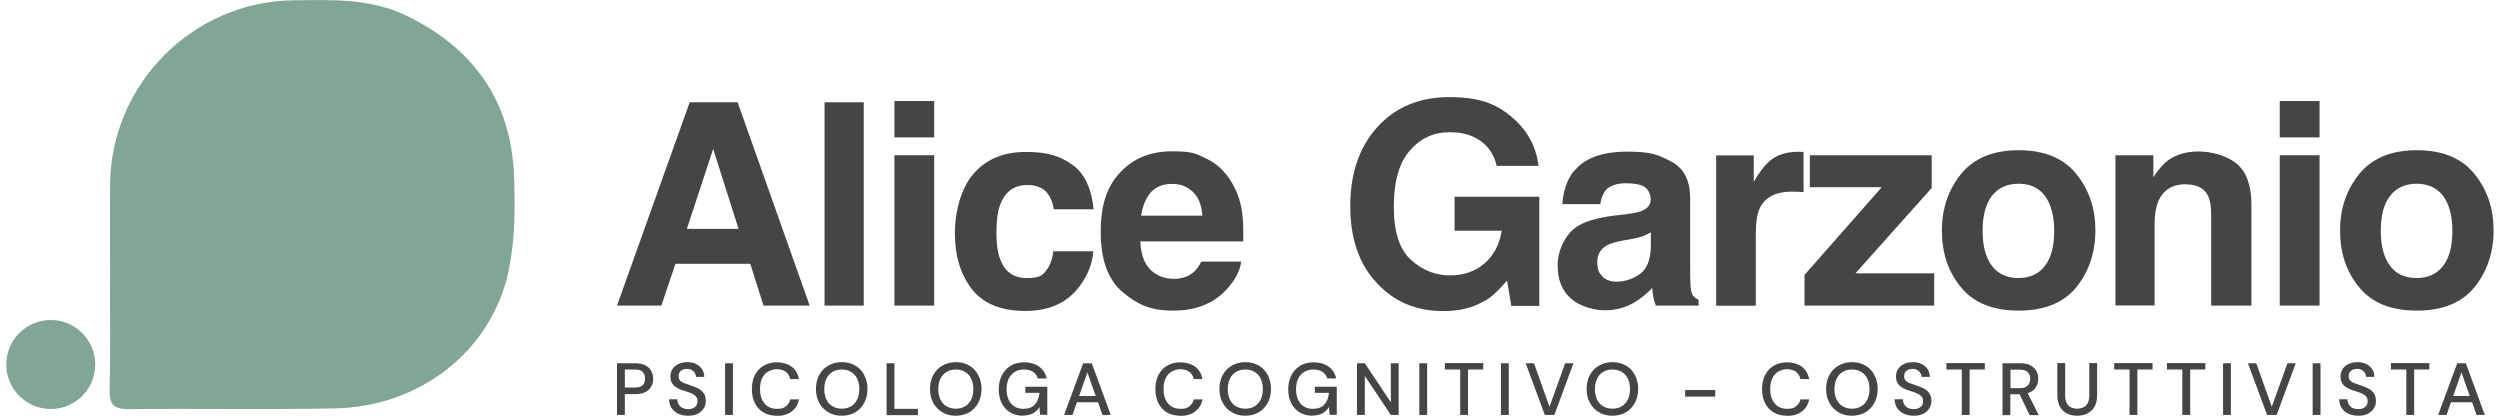 <?xml version="1.0" encoding="UTF-8"?>
<svg id="Livello_1" xmlns="http://www.w3.org/2000/svg" version="1.1" viewBox="0 0 1596 265.4">
  <!-- Generator: Adobe Illustrator 29.3.0, SVG Export Plug-In . SVG Version: 2.1.0 Build 146)  -->
  <defs>
    <style>
      .st0 {
        fill: #81a694;
      }

      .st1 {
        fill: #464545;
      }

      .st2 {
        fill: #454545;
      }
    </style>
  </defs>
  <path class="st1" d="M479.1,168.4h-47.9l-9,26.7h-28.3l46.4-129.8h30.6l46,129.8h-29.5l-8.4-26.7h0ZM471.5,146.1l-16.2-51-16.8,51s33,0,33,0Z"/>
  <path class="st1" d="M526.4,65.3h25v129.8h-25V65.3Z"/>
  <path class="st1" d="M596.4,64.5v23.2h-25.4v-23.2h25.4ZM596.4,99.1v96h-25.4v-96h25.4Z"/>
  <path class="st1" d="M698.4,133.6h-25.7c-.5-3.6-1.6-6.8-3.6-9.7-2.8-3.8-7.2-5.8-13.2-5.8-8.5,0-14.2,4.2-17.4,12.6-1.6,4.4-2.4,10.4-2.4,17.8s.8,12.7,2.4,17c3,8,8.6,12,16.9,12s10-1.6,12.5-4.8,4-7.2,4.5-12.3h25.6c-.6,7.7-3.4,14.9-8.3,21.7-7.9,11-19.6,16.4-35,16.4s-26.8-4.5-34.1-13.7c-7.2-9.2-11-21.1-11-35.7s4.1-29.4,12.1-38.4c8-9.2,19.1-13.7,33.3-13.7s21.9,2.7,29.6,8.2c7.7,5.4,12.2,14.9,13.6,28.7h0Z"/>
  <path class="st1" d="M792.4,166.9c-.7,5.7-3.6,11.5-8.9,17.4-8.3,9.3-19.7,14-34.5,14s-23-4-32.3-11.8c-9.3-7.9-14-20.6-14-38.4s4.2-29.4,12.6-38.2c8.4-8.9,19.3-13.3,32.9-13.3s15.1,1.5,21.6,4.5,11.7,7.7,15.8,14.2c3.7,5.7,6.2,12.3,7.3,19.8.7,4.4.9,10.7.8,19h-65.7c.3,9.7,3.4,16.4,9.1,20.3,3.5,2.4,7.7,3.6,12.5,3.6s9.3-1.5,12.6-4.4c1.7-1.6,3.3-3.8,4.7-6.6h25.6-.1ZM767.6,137.6c-.5-6.6-2.4-11.7-6.1-15.1-3.6-3.5-8-5.1-13.4-5.1s-10.4,1.9-13.5,5.5c-3.1,3.6-5.2,8.6-6.1,14.8,0,0,39,0,39,0Z"/>
  <path class="st1" d="M947.8,192c-7.1,4.4-16,6.6-26.4,6.6-17.2,0-31.3-5.9-42.3-17.8-11.4-12-17.1-28.3-17.1-49.2s5.8-37.9,17.4-50.6,26.9-19,45.9-19,29.7,4.2,39.7,12.6c10,8.4,15.7,18.8,17.2,31.3h-26.7c-2.1-8.9-7.1-15-15-18.6-4.4-2-9.4-2.9-14.9-2.9-10.5,0-19,4-25.7,11.9-6.8,7.9-10.1,19.8-10.1,35.7s3.6,27.3,11,33.9c7.2,6.6,15.6,9.9,24.8,9.9s16.5-2.7,22.4-7.9c5.8-5.2,9.4-12.1,10.7-20.6h-30.1v-21.7h54.1v69.7h-17.9l-2.7-16.2c-5.2,6.2-9.9,10.5-14.1,13h0Z"/>
  <path class="st1" d="M1004.7,109.5c6.6-8.5,18.1-12.7,34.1-12.7s19.8,2.1,28,6.3c8.2,4.2,12.2,12,12.2,23.7v44c0,3,0,6.8.2,11.1.2,3.3.7,5.5,1.5,6.6s2.1,2.1,3.7,2.9v3.7h-27.3c-.8-2-1.3-3.7-1.6-5.5-.3-1.7-.6-3.6-.7-5.8-3.5,3.7-7.5,7-12,9.6-5.4,3.1-11.5,4.7-18.3,4.7s-15.8-2.4-21.6-7.5c-5.7-5-8.5-12-8.5-21.1s4.5-20.4,13.6-25.6c5-2.9,12.3-4.9,22-6.2l8.5-1c4.7-.6,7.9-1.3,9.9-2.2,3.6-1.5,5.4-4,5.4-7.1s-1.4-6.6-4.1-8.2-6.8-2.2-12-2.2-10.1,1.5-12.6,4.4c-1.7,2.2-2.9,5.1-3.5,8.9h-24.2c.6-8.4,2.9-15.3,7-20.7h.1ZM1023.3,176.9c2.3,2,5.2,2.9,8.6,2.9,5.4,0,10.4-1.6,14.9-4.8,4.5-3.1,6.9-9,7.1-17.4v-9.3c-1.6,1-3.1,1.7-4.8,2.4-1.6.6-3.8,1.2-6.6,1.7l-5.6,1c-5.2.9-9.1,2.1-11.4,3.4-3.8,2.3-5.8,5.8-5.8,10.6s1.2,7.3,3.6,9.2h0Z"/>
  <path class="st1" d="M1144.2,122.3c-10.1,0-16.9,3.3-20.4,9.9-2,3.7-2.9,9.4-2.9,17.1v45.9h-25.3v-96h24v16.8c3.8-6.4,7.2-10.7,10.1-13.2,4.7-4,10.8-5.9,18.3-5.9s.8,0,1.2,0,1,0,2.2.1v25.7c-1.6-.2-3-.3-4.2-.3h-3Z"/>
  <path class="st1" d="M1234.8,195.1h-82.8v-19.6l49.3-56h-45.9v-20.4h77.8v20.9l-48.7,54.5h50.3v20.6Z"/>
  <path class="st1" d="M1325.6,111.2c8.2,10.1,12.1,22.1,12.1,36s-4.1,26.1-12.1,36.1c-8.2,10-20.4,15-36.9,15s-28.8-5-36.9-15c-8.2-10-12.1-22-12.1-36.1s4.1-25.9,12.1-36c8.2-10.1,20.4-15.3,36.9-15.3s28.8,5.1,36.9,15.3ZM1288.6,117.3c-7.3,0-13,2.6-17,7.8-4,5.2-5.9,12.6-5.9,22.3s2,17,5.9,22.3c4,5.2,9.7,7.8,17,7.8s12.9-2.6,16.9-7.8c4-5.2,5.9-12.7,5.9-22.3s-2-17-5.9-22.3-9.6-7.8-16.9-7.8Z"/>
  <path class="st1" d="M1395.4,117.6c-8.5,0-14.3,3.6-17.5,10.8-1.6,3.8-2.4,8.7-2.4,14.6v52h-25v-95.9h24.2v14c3.3-4.9,6.3-8.5,9.2-10.6,5.1-3.8,11.8-5.8,19.7-5.8s18.1,2.6,24.3,7.8,9.4,13.9,9.4,25.9v64.7h-25.7v-58.4c0-5-.7-9-2-11.7-2.4-4.9-7.1-7.3-14.1-7.3h-.1Z"/>
  <path class="st1" d="M1480.8,64.5v23.2h-25.4v-23.2h25.4ZM1480.8,99.1v96h-25.4v-96h25.4Z"/>
  <path class="st1" d="M1579.8,111.2c8.2,10.1,12.1,22.1,12.1,36s-4.1,26.1-12.1,36.1c-8.2,10-20.4,15-36.9,15s-28.8-5-36.9-15c-8.2-10-12.1-22-12.1-36.1s4.1-25.9,12.1-36c8.2-10.1,20.4-15.3,36.9-15.3s28.8,5.1,36.9,15.3ZM1542.8,117.3c-7.3,0-13,2.6-17,7.8-4,5.2-5.9,12.6-5.9,22.3s2,17,5.9,22.3,9.7,7.8,17,7.8,12.9-2.6,16.9-7.8c4-5.2,5.9-12.7,5.9-22.3s-2-17-5.9-22.3c-4-5.2-9.6-7.8-16.9-7.8Z"/>
  <path class="st0" d="M70.3,180.3c0-21-.2-42.1,0-63C71,53.4,123.2,1.1,187,.2c24.8-.3,49.7-1.4,72.9,10,42.2,20.6,66.1,53.9,68.2,101,.9,20.9.8,42.4-3.6,62.7-11.2,50.6-56.7,85.7-110.3,86.8-44.2.9-88.3,0-132.5.5-9.9,0-11.9-3.7-11.7-12.7.6-22.7.2-45.4.2-68.2h0Z"/>
  <circle class="st0" cx="32.4" cy="232.7" r="28.4"/>
  <path class="st2" d="M393.9,264.9v-33h11.6c2.6,0,4.7.4,6.4,1.3,1.7.9,3,2,3.8,3.5.8,1.5,1.3,3.2,1.3,5.1s-.4,3.4-1.2,4.9-2.1,2.7-3.8,3.6-3.9,1.3-6.5,1.3h-6.6v13.3h-5ZM398.9,247.4h6.3c2.4,0,4-.5,5.1-1.5s1.5-2.4,1.5-4.2-.5-3.2-1.5-4.3-2.7-1.5-5.1-1.5h-6.3v11.5Z"/>
  <path class="st2" d="M439.4,265.4c-2.4,0-4.5-.4-6.4-1.3-1.8-.8-3.2-2.1-4.3-3.6-1-1.6-1.5-3.4-1.6-5.6h5.3c0,1.8.6,3.3,1.8,4.5,1.2,1.2,2.9,1.8,5,1.8s3.4-.5,4.5-1.4c1.1-.9,1.6-2.1,1.6-3.6s-.3-2.1-.8-2.8-1.2-1.3-2.1-1.8-1.9-.9-3.1-1.3-2.4-.8-3.7-1.2c-2.5-.8-4.5-2-5.7-3.3s-1.9-3.1-1.9-5.3c0-1.9.4-3.5,1.3-4.9.9-1.4,2.2-2.5,3.8-3.2,1.6-.8,3.5-1.2,5.7-1.2s4,.4,5.6,1.2c1.6.8,2.9,1.9,3.8,3.3.9,1.4,1.4,3,1.4,4.9h-5.3c0-.8-.2-1.7-.7-2.4-.4-.8-1.1-1.4-1.9-1.9-.8-.5-1.9-.8-3.1-.8-1.6,0-2.9.4-3.9,1.2-1,.8-1.5,2-1.5,3.4s.4,2.3,1.1,3c.8.7,1.8,1.3,3.1,1.7,1.3.5,2.8,1,4.5,1.6,1.6.5,3.1,1.2,4.4,1.9,1.3.8,2.3,1.7,3.1,3,.8,1.2,1.2,2.8,1.2,4.7s-.4,3.2-1.3,4.6c-.8,1.4-2.1,2.6-3.8,3.5s-3.8,1.3-6.3,1.3Z"/>
  <path class="st2" d="M462.9,264.9v-33h5v33h-5Z"/>
  <path class="st2" d="M495.9,265.4c-3.3,0-6.1-.7-8.5-2.1-2.4-1.4-4.2-3.4-5.5-6-1.3-2.6-1.9-5.5-1.9-8.9s.6-6.4,1.9-8.9c1.3-2.6,3.1-4.6,5.5-6,2.4-1.4,5.2-2.2,8.5-2.2s7,.9,9.5,2.8c2.5,1.9,4,4.5,4.7,7.9h-5.6c-.4-1.9-1.4-3.4-2.8-4.6-1.4-1.1-3.4-1.7-5.8-1.7s-5.9,1.1-7.8,3.4c-1.9,2.2-2.9,5.3-2.9,9.3s1,7,2.9,9.2c1.9,2.2,4.5,3.4,7.8,3.4s4.4-.5,5.8-1.6,2.4-2.5,2.8-4.4h5.6c-.7,3.3-2.2,5.8-4.7,7.7-2.5,1.9-5.6,2.8-9.5,2.8Z"/>
  <path class="st2" d="M537.4,265.4c-3.3,0-6.1-.7-8.6-2.2-2.5-1.4-4.4-3.5-5.8-6-1.4-2.6-2.1-5.5-2.1-8.9s.7-6.3,2.1-8.9c1.4-2.6,3.3-4.6,5.8-6,2.5-1.4,5.3-2.2,8.6-2.2s6.1.7,8.6,2.2c2.5,1.4,4.4,3.5,5.7,6,1.4,2.6,2.1,5.5,2.1,8.9s-.7,6.3-2.1,8.9c-1.4,2.6-3.3,4.6-5.7,6-2.5,1.4-5.3,2.2-8.6,2.2ZM537.4,260.9c2.3,0,4.2-.5,5.9-1.5,1.7-1,3-2.5,3.9-4.3.9-1.9,1.4-4.1,1.4-6.7s-.5-4.9-1.4-6.7c-.9-1.9-2.3-3.3-3.9-4.3-1.7-1-3.7-1.5-5.9-1.5s-4.2.5-5.9,1.5c-1.7,1-3,2.5-3.9,4.3-.9,1.9-1.4,4.1-1.4,6.7s.5,4.9,1.4,6.7c.9,1.9,2.2,3.3,3.9,4.3,1.7,1,3.7,1.5,5.9,1.5Z"/>
  <path class="st2" d="M566,264.9v-33h5v29.1h15v4h-20Z"/>
  <path class="st2" d="M610.2,265.4c-3.3,0-6.1-.7-8.6-2.2-2.5-1.4-4.4-3.5-5.8-6-1.4-2.6-2.1-5.5-2.1-8.9s.7-6.3,2.1-8.9c1.4-2.6,3.3-4.6,5.8-6,2.5-1.4,5.3-2.2,8.6-2.2s6.1.7,8.6,2.2c2.5,1.4,4.4,3.5,5.7,6,1.4,2.6,2.1,5.5,2.1,8.9s-.7,6.3-2.1,8.9c-1.4,2.6-3.3,4.6-5.7,6-2.5,1.4-5.3,2.2-8.6,2.2ZM610.2,260.9c2.3,0,4.2-.5,5.9-1.5,1.7-1,3-2.5,3.9-4.3.9-1.9,1.4-4.1,1.4-6.7s-.5-4.9-1.4-6.7c-.9-1.9-2.3-3.3-3.9-4.3-1.7-1-3.7-1.5-5.9-1.5s-4.2.5-5.9,1.5c-1.7,1-3,2.5-3.9,4.3-.9,1.9-1.4,4.1-1.4,6.7s.5,4.9,1.4,6.7c.9,1.9,2.2,3.3,3.9,4.3,1.7,1,3.7,1.5,5.9,1.5Z"/>
  <path class="st2" d="M653.1,265.4c-3.1,0-5.8-.7-8.2-2.1-2.3-1.4-4.1-3.4-5.4-5.9-1.3-2.5-1.9-5.5-1.9-8.9s.7-6.3,2-8.9c1.3-2.6,3.2-4.6,5.6-6.1,2.4-1.5,5.3-2.2,8.7-2.2s6.9.9,9.4,2.7c2.5,1.8,4.2,4.3,4.9,7.6h-5.7c-.5-1.8-1.5-3.1-3-4.2-1.5-1-3.4-1.5-5.7-1.5-3.5,0-6.2,1.1-8.2,3.4s-3,5.3-3,9.2,1,7,2.9,9.2c2,2.2,4.5,3.3,7.8,3.3s5.7-.9,7.4-2.8c1.7-1.9,2.6-4.3,2.9-7.4h-9v-3.9h14v17.9h-4.6l-.4-4.9c-1.1,1.7-2.5,3.1-4.2,4-1.7.9-3.8,1.4-6.5,1.4Z"/>
  <path class="st2" d="M679.3,264.9l12.2-33h5.5l12.1,33h-5.3l-2.8-8.1h-13.5l-2.8,8.1h-5.3ZM688.8,252.8h10.7l-5.3-15.1-5.3,15.1Z"/>
  <path class="st2" d="M753.5,265.4c-3.3,0-6.1-.7-8.5-2.1-2.4-1.4-4.2-3.4-5.5-6-1.3-2.6-1.9-5.5-1.9-8.9s.6-6.4,1.9-8.9c1.3-2.6,3.1-4.6,5.5-6,2.4-1.4,5.2-2.2,8.5-2.2s7,.9,9.5,2.8c2.5,1.9,4,4.5,4.7,7.9h-5.6c-.4-1.9-1.4-3.4-2.8-4.6-1.4-1.1-3.4-1.7-5.8-1.7s-5.9,1.1-7.8,3.4c-1.9,2.2-2.9,5.3-2.9,9.3s1,7,2.9,9.2c1.9,2.2,4.5,3.4,7.8,3.4s4.4-.5,5.8-1.6,2.4-2.5,2.8-4.4h5.6c-.7,3.3-2.2,5.8-4.7,7.7-2.5,1.9-5.6,2.8-9.5,2.8Z"/>
  <path class="st2" d="M795,265.4c-3.3,0-6.1-.7-8.6-2.2-2.5-1.4-4.4-3.5-5.8-6-1.4-2.6-2.1-5.5-2.1-8.9s.7-6.3,2.1-8.9c1.4-2.6,3.3-4.6,5.8-6,2.5-1.4,5.3-2.2,8.6-2.2s6.1.7,8.6,2.2c2.5,1.4,4.4,3.5,5.7,6,1.4,2.6,2.1,5.5,2.1,8.9s-.7,6.3-2.1,8.9c-1.4,2.6-3.3,4.6-5.7,6-2.5,1.4-5.3,2.2-8.6,2.2ZM795,260.9c2.3,0,4.2-.5,5.9-1.5,1.7-1,3-2.5,3.9-4.3.9-1.9,1.4-4.1,1.4-6.7s-.5-4.9-1.4-6.7c-.9-1.9-2.3-3.3-3.9-4.3-1.7-1-3.7-1.5-5.9-1.5s-4.2.5-5.9,1.5c-1.7,1-3,2.5-3.9,4.3-.9,1.9-1.4,4.1-1.4,6.7s.5,4.9,1.4,6.7c.9,1.9,2.2,3.3,3.9,4.3,1.7,1,3.7,1.5,5.9,1.5Z"/>
  <path class="st2" d="M837.9,265.4c-3.1,0-5.8-.7-8.2-2.1-2.3-1.4-4.1-3.4-5.4-5.9-1.3-2.5-1.9-5.5-1.9-8.9s.7-6.3,2-8.9c1.3-2.6,3.2-4.6,5.6-6.1,2.4-1.5,5.3-2.2,8.7-2.2s6.9.9,9.4,2.7c2.5,1.8,4.2,4.3,4.9,7.6h-5.7c-.5-1.8-1.5-3.1-3-4.2-1.5-1-3.4-1.5-5.7-1.5-3.5,0-6.2,1.1-8.2,3.4s-3,5.3-3,9.2,1,7,2.9,9.2c2,2.2,4.5,3.3,7.8,3.3s5.7-.9,7.4-2.8c1.7-1.9,2.6-4.3,2.9-7.4h-9v-3.9h14v17.9h-4.6l-.4-4.9c-1.1,1.7-2.5,3.1-4.2,4-1.7.9-3.8,1.4-6.5,1.4Z"/>
  <path class="st2" d="M866.3,264.9v-33h5l16.6,24.9v-24.9h5v33h-5l-16.6-24.9v24.9h-5Z"/>
  <path class="st2" d="M906.1,264.9v-33h5v33h-5Z"/>
  <path class="st2" d="M932.2,264.9v-29h-9.8v-4.1h24.5v4.1h-9.7v29h-5Z"/>
  <path class="st2" d="M958.2,264.9v-33h5v33h-5Z"/>
  <path class="st2" d="M986.2,264.9l-12.2-33h5.3l9.9,27.8,10-27.8h5.3l-12.2,33h-6Z"/>
  <path class="st2" d="M1029.4,265.4c-3.3,0-6.1-.7-8.6-2.2-2.5-1.4-4.4-3.5-5.8-6-1.4-2.6-2.1-5.5-2.1-8.9s.7-6.3,2.1-8.9c1.4-2.6,3.3-4.6,5.8-6,2.5-1.4,5.3-2.2,8.6-2.2s6.1.7,8.6,2.2c2.5,1.4,4.4,3.5,5.7,6,1.4,2.6,2.1,5.5,2.1,8.9s-.7,6.3-2.1,8.9c-1.4,2.6-3.3,4.6-5.7,6-2.5,1.4-5.3,2.2-8.6,2.2ZM1029.4,260.9c2.3,0,4.2-.5,5.9-1.5,1.7-1,3-2.5,3.9-4.3.9-1.9,1.4-4.1,1.4-6.7s-.5-4.9-1.4-6.7c-.9-1.9-2.3-3.3-3.9-4.3-1.7-1-3.7-1.5-5.9-1.5s-4.2.5-5.9,1.5c-1.7,1-3,2.5-3.9,4.3-.9,1.9-1.4,4.1-1.4,6.7s.5,4.9,1.4,6.7c.9,1.9,2.2,3.3,3.9,4.3,1.7,1,3.7,1.5,5.9,1.5Z"/>
  <path class="st2" d="M1075.8,253.2v-4.2h19.2v4.2h-19.2Z"/>
  <path class="st2" d="M1140.8,265.4c-3.3,0-6.1-.7-8.5-2.1-2.4-1.4-4.2-3.4-5.5-6-1.3-2.6-1.9-5.5-1.9-8.9s.6-6.4,1.9-8.9c1.3-2.6,3.1-4.6,5.5-6,2.4-1.4,5.2-2.2,8.5-2.2s7,.9,9.5,2.8c2.5,1.9,4,4.5,4.7,7.9h-5.6c-.4-1.9-1.4-3.4-2.8-4.6-1.4-1.1-3.4-1.7-5.8-1.7s-5.9,1.1-7.8,3.4c-1.9,2.2-2.9,5.3-2.9,9.3s1,7,2.9,9.2c1.9,2.2,4.5,3.4,7.8,3.4s4.4-.5,5.8-1.6,2.4-2.5,2.8-4.4h5.6c-.7,3.3-2.2,5.8-4.7,7.7-2.5,1.9-5.6,2.8-9.5,2.8Z"/>
  <path class="st2" d="M1182.3,265.4c-3.3,0-6.1-.7-8.6-2.2-2.5-1.4-4.4-3.5-5.8-6-1.4-2.6-2.1-5.5-2.1-8.9s.7-6.3,2.1-8.9c1.4-2.6,3.3-4.6,5.8-6,2.5-1.4,5.3-2.2,8.6-2.2s6.1.7,8.6,2.2c2.5,1.4,4.4,3.5,5.7,6,1.4,2.6,2.1,5.5,2.1,8.9s-.7,6.3-2.1,8.9c-1.4,2.6-3.3,4.6-5.7,6-2.5,1.4-5.3,2.2-8.6,2.2ZM1182.3,260.9c2.3,0,4.2-.5,5.9-1.5,1.7-1,3-2.5,3.9-4.3.9-1.9,1.4-4.1,1.4-6.7s-.5-4.9-1.4-6.7c-.9-1.9-2.3-3.3-3.9-4.3-1.7-1-3.7-1.5-5.9-1.5s-4.2.5-5.9,1.5c-1.7,1-3,2.5-3.9,4.3-.9,1.9-1.4,4.1-1.4,6.7s.5,4.9,1.4,6.7c.9,1.9,2.2,3.3,3.9,4.3,1.7,1,3.7,1.5,5.9,1.5Z"/>
  <path class="st2" d="M1221.8,265.4c-2.4,0-4.5-.4-6.4-1.3-1.8-.8-3.2-2.1-4.3-3.6-1-1.6-1.5-3.4-1.6-5.6h5.3c0,1.8.6,3.3,1.8,4.5,1.2,1.2,2.9,1.8,5,1.8s3.4-.5,4.5-1.4c1.1-.9,1.6-2.1,1.6-3.6s-.3-2.1-.8-2.8-1.2-1.3-2.1-1.8-1.9-.9-3.1-1.3-2.4-.8-3.7-1.2c-2.5-.8-4.5-2-5.7-3.3s-1.9-3.1-1.9-5.3c0-1.9.4-3.5,1.3-4.9.9-1.4,2.2-2.5,3.8-3.2,1.6-.8,3.5-1.2,5.7-1.2s4,.4,5.6,1.2c1.6.8,2.9,1.9,3.8,3.3.9,1.4,1.4,3,1.4,4.9h-5.3c0-.8-.2-1.7-.7-2.4-.4-.8-1.1-1.4-1.9-1.9-.8-.5-1.9-.8-3.1-.8-1.6,0-2.9.4-3.9,1.2-1,.8-1.5,2-1.5,3.4s.4,2.3,1.1,3c.8.7,1.8,1.3,3.1,1.7,1.3.5,2.8,1,4.5,1.6,1.6.5,3.1,1.2,4.4,1.9,1.3.8,2.3,1.7,3.1,3,.8,1.2,1.2,2.8,1.2,4.7s-.4,3.2-1.3,4.6c-.8,1.4-2.1,2.6-3.8,3.5s-3.8,1.3-6.3,1.3Z"/>
  <path class="st2" d="M1252.4,264.9v-29h-9.8v-4.1h24.5v4.1h-9.7v29h-5Z"/>
  <path class="st2" d="M1278.4,264.9v-33h11.4c2.6,0,4.8.4,6.4,1.3s2.9,2.1,3.8,3.6,1.2,3.2,1.2,5-.5,3.9-1.6,5.6c-1.1,1.7-2.8,2.9-5.1,3.6l7,14h-5.8l-6.4-13.3h-5.9v13.3h-5ZM1283.4,247.8h6.1c2.3,0,3.9-.5,5-1.7,1.1-1.1,1.6-2.5,1.6-4.3s-.5-3.2-1.6-4.2c-1-1.1-2.7-1.6-5-1.6h-6v11.7Z"/>
  <path class="st2" d="M1326,265.4c-2.4,0-4.5-.5-6.4-1.4-1.9-.9-3.4-2.4-4.5-4.3-1.1-1.9-1.7-4.4-1.7-7.3v-20.6h5v20.7c0,2.9.7,5,2.1,6.4,1.4,1.4,3.3,2,5.6,2s4.2-.7,5.6-2c1.4-1.4,2.1-3.5,2.1-6.4v-20.7h5v20.6c0,3-.6,5.4-1.7,7.3-1.1,1.9-2.7,3.3-4.6,4.3-1.9.9-4.1,1.4-6.4,1.4Z"/>
  <path class="st2" d="M1359.5,264.9v-29h-9.8v-4.1h24.5v4.1h-9.7v29h-5Z"/>
  <path class="st2" d="M1393.2,264.9v-29h-9.8v-4.1h24.5v4.1h-9.7v29h-5Z"/>
  <path class="st2" d="M1419.2,264.9v-33h5v33h-5Z"/>
  <path class="st2" d="M1447.3,264.9l-12.2-33h5.3l9.9,27.8,10-27.8h5.3l-12.2,33h-6Z"/>
  <path class="st2" d="M1476.4,264.9v-33h5v33h-5Z"/>
  <path class="st2" d="M1505.6,265.4c-2.4,0-4.5-.4-6.4-1.3-1.8-.8-3.2-2.1-4.3-3.6-1-1.6-1.5-3.4-1.6-5.6h5.3c0,1.8.6,3.3,1.8,4.5,1.2,1.2,2.9,1.8,5,1.8s3.4-.5,4.5-1.4c1.1-.9,1.6-2.1,1.6-3.6s-.3-2.1-.8-2.8-1.2-1.3-2.1-1.8-1.9-.9-3.1-1.3-2.4-.8-3.7-1.2c-2.5-.8-4.5-2-5.7-3.3s-1.9-3.1-1.9-5.3c0-1.9.4-3.5,1.3-4.9.9-1.4,2.2-2.5,3.8-3.2,1.6-.8,3.5-1.2,5.7-1.2s4,.4,5.6,1.2c1.6.8,2.9,1.9,3.8,3.3.9,1.4,1.4,3,1.4,4.9h-5.3c0-.8-.2-1.7-.7-2.4-.4-.8-1.1-1.4-1.9-1.9-.8-.5-1.9-.8-3.1-.8-1.6,0-2.9.4-3.9,1.2-1,.8-1.5,2-1.5,3.4s.4,2.3,1.1,3c.8.7,1.8,1.3,3.1,1.7,1.3.5,2.8,1,4.5,1.6,1.6.5,3.1,1.2,4.4,1.9,1.3.8,2.3,1.7,3.1,3,.8,1.2,1.2,2.8,1.2,4.7s-.4,3.2-1.3,4.6c-.8,1.4-2.1,2.6-3.8,3.5s-3.8,1.3-6.3,1.3Z"/>
  <path class="st2" d="M1536.2,264.9v-29h-9.8v-4.1h24.5v4.1h-9.7v29h-5Z"/>
  <path class="st2" d="M1556.5,264.9l12.2-33h5.5l12.1,33h-5.3l-2.8-8.1h-13.5l-2.8,8.1h-5.3ZM1566,252.8h10.7l-5.3-15.1-5.3,15.1Z"/>
</svg>
